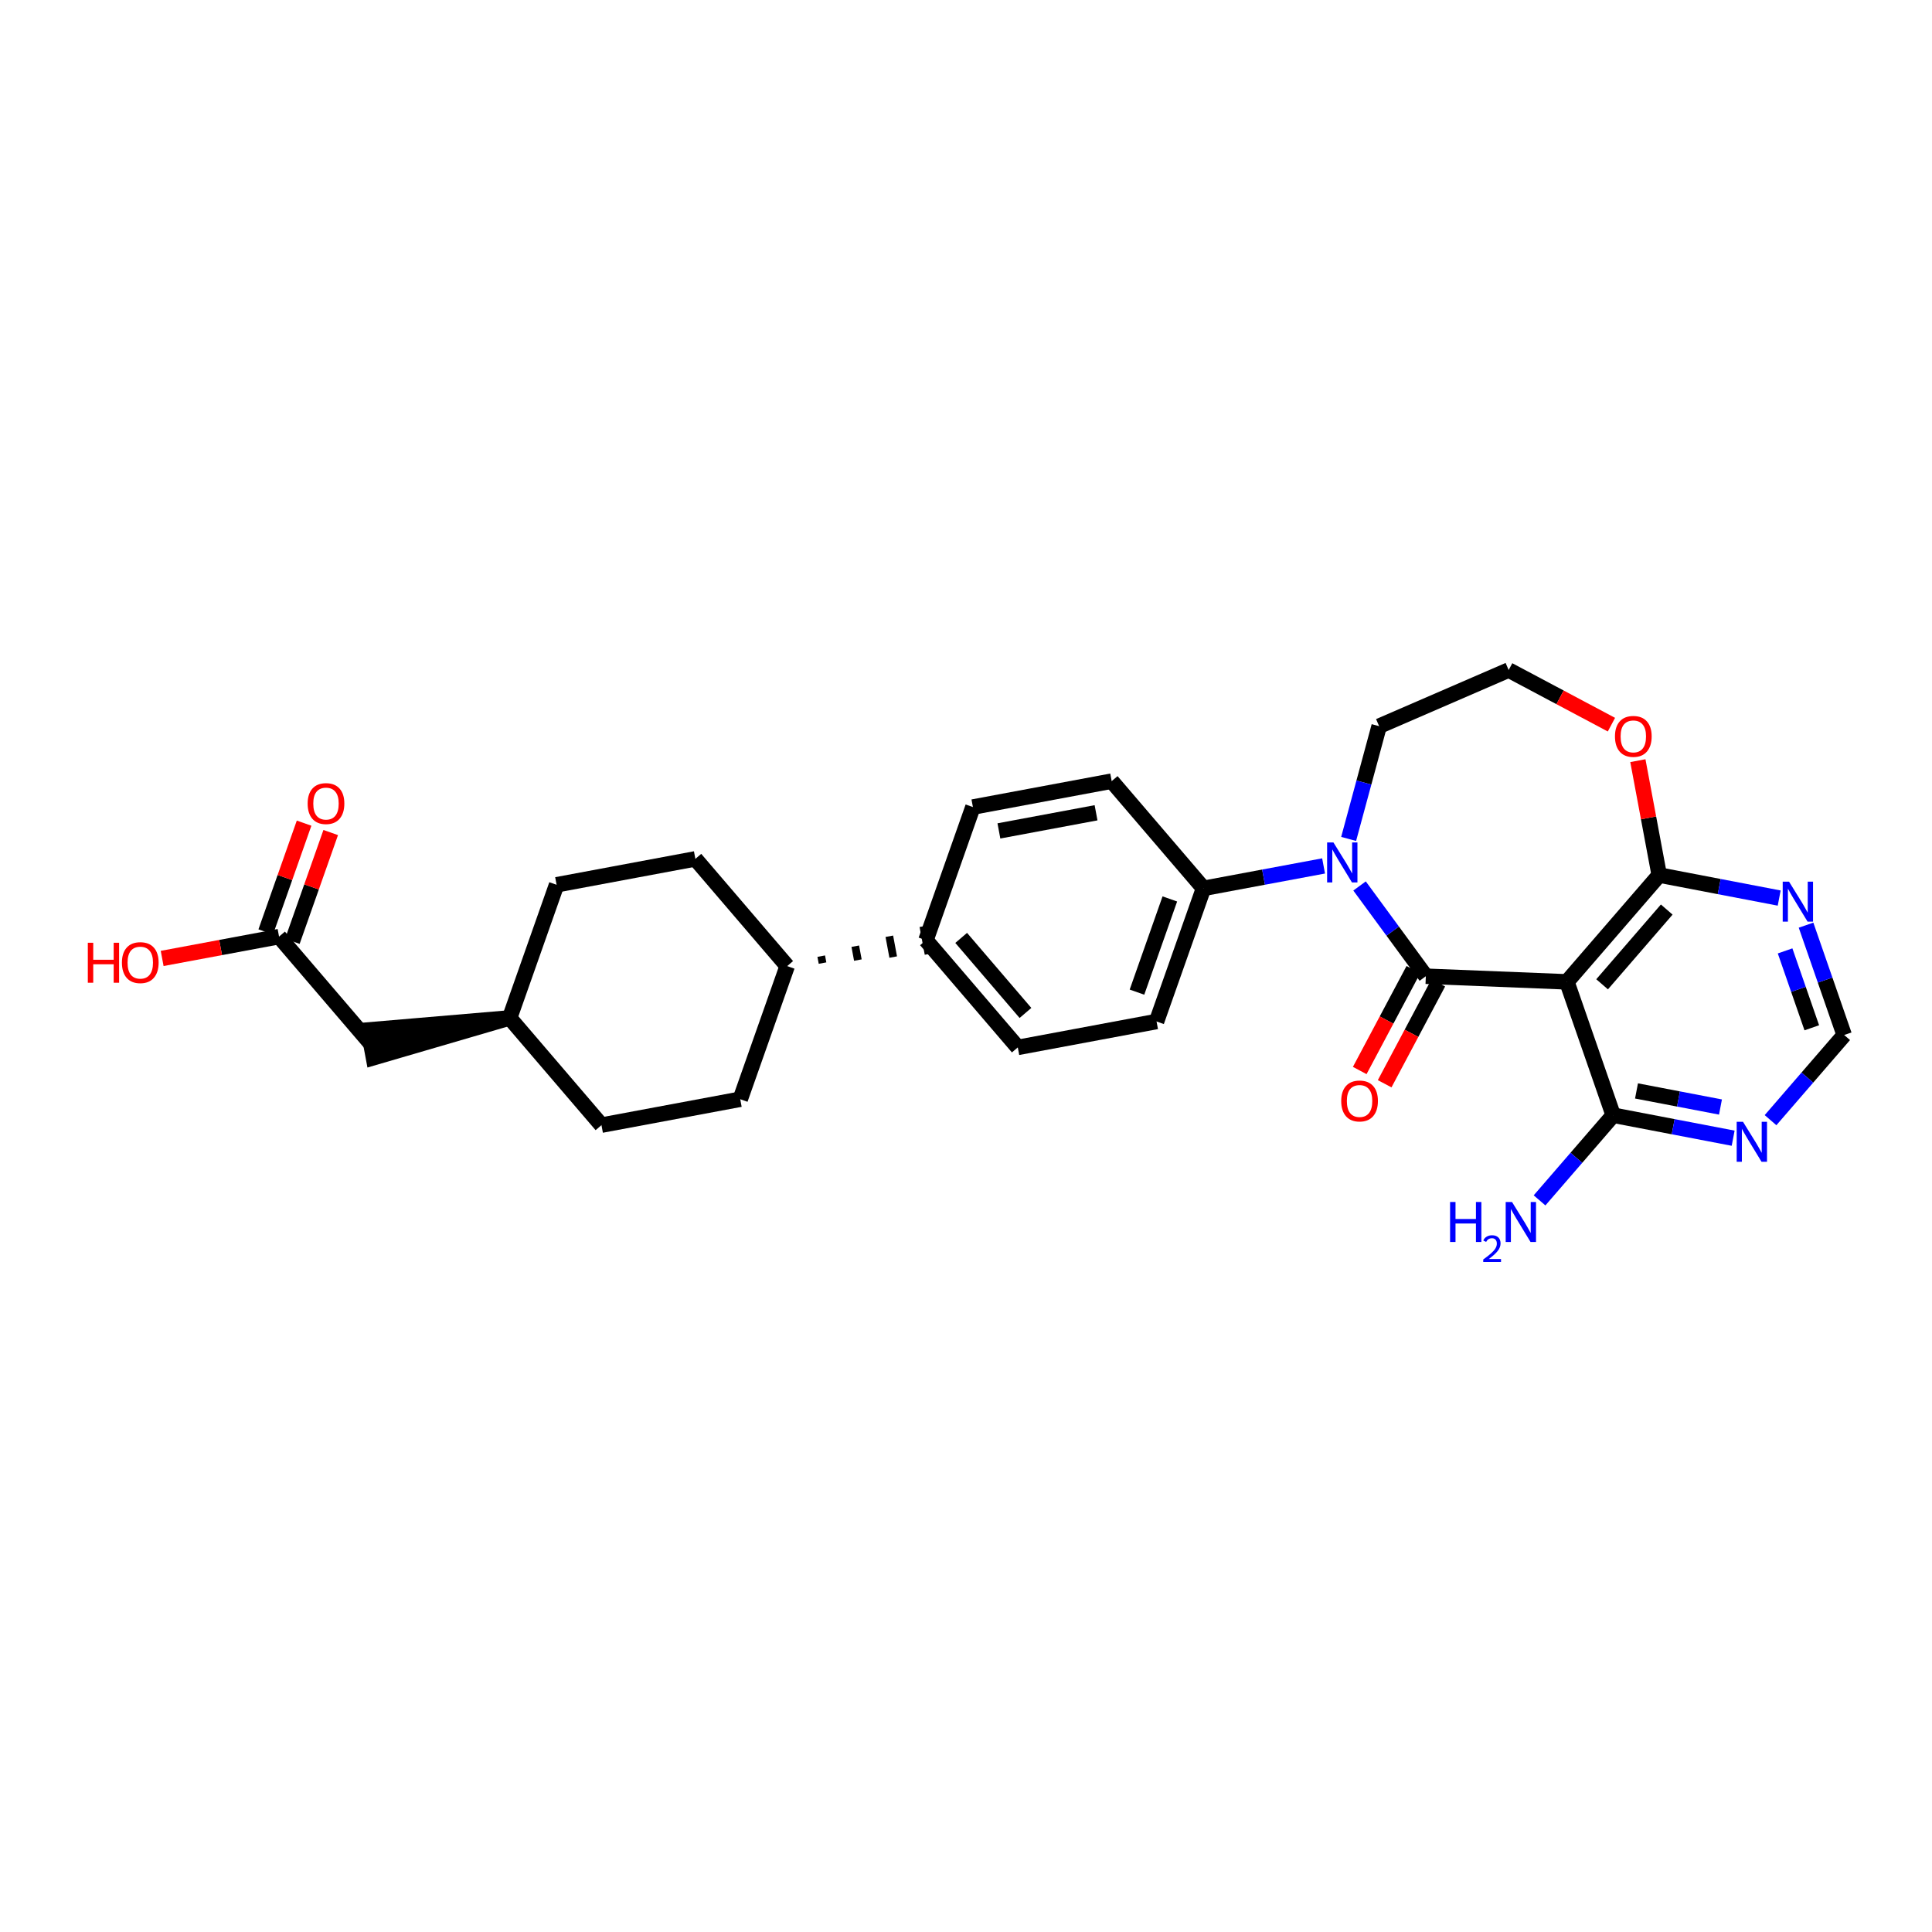 <?xml version='1.0' encoding='iso-8859-1'?>
<svg version='1.1' baseProfile='full'
              xmlns='http://www.w3.org/2000/svg'
                      xmlns:rdkit='http://www.rdkit.org/xml'
                      xmlns:xlink='http://www.w3.org/1999/xlink'
                  xml:space='preserve'
width='250px' height='250px' viewBox='0 0 250 250'>
<!-- END OF HEADER -->
<rect style='opacity:1.0;fill:#FFFFFF;stroke:none' width='250' height='250' x='0' y='0'> </rect>
<path class='bond-0 atom-0 atom-2' d='M 72.023,114.491 L 89.98,111.138' style='fill:none;fill-rule:evenodd;stroke:#000000;stroke-width:2.0px;stroke-linecap:butt;stroke-linejoin:miter;stroke-opacity:1' />
<path class='bond-1 atom-0 atom-12' d='M 72.023,114.491 L 65.948,131.719' style='fill:none;fill-rule:evenodd;stroke:#000000;stroke-width:2.0px;stroke-linecap:butt;stroke-linejoin:miter;stroke-opacity:1' />
<path class='bond-2 atom-1 atom-3' d='M 77.83,145.593 L 95.787,142.24' style='fill:none;fill-rule:evenodd;stroke:#000000;stroke-width:2.0px;stroke-linecap:butt;stroke-linejoin:miter;stroke-opacity:1' />
<path class='bond-3 atom-1 atom-12' d='M 77.83,145.593 L 65.948,131.719' style='fill:none;fill-rule:evenodd;stroke:#000000;stroke-width:2.0px;stroke-linecap:butt;stroke-linejoin:miter;stroke-opacity:1' />
<path class='bond-4 atom-2 atom-13' d='M 89.98,111.138 L 101.862,125.013' style='fill:none;fill-rule:evenodd;stroke:#000000;stroke-width:2.0px;stroke-linecap:butt;stroke-linejoin:miter;stroke-opacity:1' />
<path class='bond-5 atom-3 atom-13' d='M 95.787,142.24 L 101.862,125.013' style='fill:none;fill-rule:evenodd;stroke:#000000;stroke-width:2.0px;stroke-linecap:butt;stroke-linejoin:miter;stroke-opacity:1' />
<path class='bond-6 atom-4 atom-6' d='M 125.894,104.432 L 143.851,101.079' style='fill:none;fill-rule:evenodd;stroke:#000000;stroke-width:2.0px;stroke-linecap:butt;stroke-linejoin:miter;stroke-opacity:1' />
<path class='bond-6 atom-4 atom-6' d='M 129.258,107.52 L 141.828,105.173' style='fill:none;fill-rule:evenodd;stroke:#000000;stroke-width:2.0px;stroke-linecap:butt;stroke-linejoin:miter;stroke-opacity:1' />
<path class='bond-7 atom-4 atom-14' d='M 125.894,104.432 L 119.819,121.659' style='fill:none;fill-rule:evenodd;stroke:#000000;stroke-width:2.0px;stroke-linecap:butt;stroke-linejoin:miter;stroke-opacity:1' />
<path class='bond-8 atom-5 atom-7' d='M 131.701,135.534 L 149.658,132.181' style='fill:none;fill-rule:evenodd;stroke:#000000;stroke-width:2.0px;stroke-linecap:butt;stroke-linejoin:miter;stroke-opacity:1' />
<path class='bond-9 atom-5 atom-14' d='M 131.701,135.534 L 119.819,121.659' style='fill:none;fill-rule:evenodd;stroke:#000000;stroke-width:2.0px;stroke-linecap:butt;stroke-linejoin:miter;stroke-opacity:1' />
<path class='bond-9 atom-5 atom-14' d='M 132.694,131.076 L 124.376,121.364' style='fill:none;fill-rule:evenodd;stroke:#000000;stroke-width:2.0px;stroke-linecap:butt;stroke-linejoin:miter;stroke-opacity:1' />
<path class='bond-10 atom-6 atom-15' d='M 143.851,101.079 L 155.733,114.953' style='fill:none;fill-rule:evenodd;stroke:#000000;stroke-width:2.0px;stroke-linecap:butt;stroke-linejoin:miter;stroke-opacity:1' />
<path class='bond-11 atom-7 atom-15' d='M 149.658,132.181 L 155.733,114.953' style='fill:none;fill-rule:evenodd;stroke:#000000;stroke-width:2.0px;stroke-linecap:butt;stroke-linejoin:miter;stroke-opacity:1' />
<path class='bond-11 atom-7 atom-15' d='M 147.124,128.382 L 151.376,116.322' style='fill:none;fill-rule:evenodd;stroke:#000000;stroke-width:2.0px;stroke-linecap:butt;stroke-linejoin:miter;stroke-opacity:1' />
<path class='bond-12 atom-8 atom-9' d='M 178.46,93.967 L 195.221,86.702' style='fill:none;fill-rule:evenodd;stroke:#000000;stroke-width:2.0px;stroke-linecap:butt;stroke-linejoin:miter;stroke-opacity:1' />
<path class='bond-13 atom-8 atom-24' d='M 178.46,93.967 L 176.487,101.262' style='fill:none;fill-rule:evenodd;stroke:#000000;stroke-width:2.0px;stroke-linecap:butt;stroke-linejoin:miter;stroke-opacity:1' />
<path class='bond-13 atom-8 atom-24' d='M 176.487,101.262 L 174.513,108.557' style='fill:none;fill-rule:evenodd;stroke:#0000FF;stroke-width:2.0px;stroke-linecap:butt;stroke-linejoin:miter;stroke-opacity:1' />
<path class='bond-14 atom-9 atom-28' d='M 195.221,86.702 L 201.87,90.236' style='fill:none;fill-rule:evenodd;stroke:#000000;stroke-width:2.0px;stroke-linecap:butt;stroke-linejoin:miter;stroke-opacity:1' />
<path class='bond-14 atom-9 atom-28' d='M 201.87,90.236 L 208.519,93.771' style='fill:none;fill-rule:evenodd;stroke:#FF0000;stroke-width:2.0px;stroke-linecap:butt;stroke-linejoin:miter;stroke-opacity:1' />
<path class='bond-15 atom-12 atom-10' d='M 65.948,131.719 L 47.656,133.276 L 48.326,136.868 Z' style='fill:#000000;fill-rule:evenodd;fill-opacity:1;stroke:#000000;stroke-width:2.0px;stroke-linecap:butt;stroke-linejoin:miter;stroke-opacity:1;' />
<path class='bond-16 atom-10 atom-16' d='M 47.991,135.072 L 36.109,121.197' style='fill:none;fill-rule:evenodd;stroke:#000000;stroke-width:2.0px;stroke-linecap:butt;stroke-linejoin:miter;stroke-opacity:1' />
<path class='bond-17 atom-11 atom-22' d='M 238.636,133.929 L 233.871,139.439' style='fill:none;fill-rule:evenodd;stroke:#000000;stroke-width:2.0px;stroke-linecap:butt;stroke-linejoin:miter;stroke-opacity:1' />
<path class='bond-17 atom-11 atom-22' d='M 233.871,139.439 L 229.106,144.95' style='fill:none;fill-rule:evenodd;stroke:#0000FF;stroke-width:2.0px;stroke-linecap:butt;stroke-linejoin:miter;stroke-opacity:1' />
<path class='bond-18 atom-11 atom-23' d='M 238.636,133.929 L 236.169,126.822' style='fill:none;fill-rule:evenodd;stroke:#000000;stroke-width:2.0px;stroke-linecap:butt;stroke-linejoin:miter;stroke-opacity:1' />
<path class='bond-18 atom-11 atom-23' d='M 236.169,126.822 L 233.701,119.716' style='fill:none;fill-rule:evenodd;stroke:#0000FF;stroke-width:2.0px;stroke-linecap:butt;stroke-linejoin:miter;stroke-opacity:1' />
<path class='bond-18 atom-11 atom-23' d='M 234.445,132.995 L 232.717,128.021' style='fill:none;fill-rule:evenodd;stroke:#000000;stroke-width:2.0px;stroke-linecap:butt;stroke-linejoin:miter;stroke-opacity:1' />
<path class='bond-18 atom-11 atom-23' d='M 232.717,128.021 L 230.99,123.046' style='fill:none;fill-rule:evenodd;stroke:#0000FF;stroke-width:2.0px;stroke-linecap:butt;stroke-linejoin:miter;stroke-opacity:1' />
<path class='bond-19 atom-13 atom-14' d='M 106.435,124.623 L 106.267,123.725' style='fill:none;fill-rule:evenodd;stroke:#000000;stroke-width:1.0px;stroke-linecap:butt;stroke-linejoin:miter;stroke-opacity:1' />
<path class='bond-19 atom-13 atom-14' d='M 111.008,124.234 L 110.673,122.438' style='fill:none;fill-rule:evenodd;stroke:#000000;stroke-width:1.0px;stroke-linecap:butt;stroke-linejoin:miter;stroke-opacity:1' />
<path class='bond-19 atom-13 atom-14' d='M 115.581,123.844 L 115.078,121.151' style='fill:none;fill-rule:evenodd;stroke:#000000;stroke-width:1.0px;stroke-linecap:butt;stroke-linejoin:miter;stroke-opacity:1' />
<path class='bond-19 atom-13 atom-14' d='M 120.154,123.455 L 119.484,119.864' style='fill:none;fill-rule:evenodd;stroke:#000000;stroke-width:1.0px;stroke-linecap:butt;stroke-linejoin:miter;stroke-opacity:1' />
<path class='bond-20 atom-15 atom-24' d='M 155.733,114.953 L 163.502,113.502' style='fill:none;fill-rule:evenodd;stroke:#000000;stroke-width:2.0px;stroke-linecap:butt;stroke-linejoin:miter;stroke-opacity:1' />
<path class='bond-20 atom-15 atom-24' d='M 163.502,113.502 L 171.271,112.052' style='fill:none;fill-rule:evenodd;stroke:#0000FF;stroke-width:2.0px;stroke-linecap:butt;stroke-linejoin:miter;stroke-opacity:1' />
<path class='bond-21 atom-16 atom-25' d='M 37.831,121.805 L 40.313,114.767' style='fill:none;fill-rule:evenodd;stroke:#000000;stroke-width:2.0px;stroke-linecap:butt;stroke-linejoin:miter;stroke-opacity:1' />
<path class='bond-21 atom-16 atom-25' d='M 40.313,114.767 L 42.794,107.73' style='fill:none;fill-rule:evenodd;stroke:#FF0000;stroke-width:2.0px;stroke-linecap:butt;stroke-linejoin:miter;stroke-opacity:1' />
<path class='bond-21 atom-16 atom-25' d='M 34.386,120.59 L 36.867,113.552' style='fill:none;fill-rule:evenodd;stroke:#000000;stroke-width:2.0px;stroke-linecap:butt;stroke-linejoin:miter;stroke-opacity:1' />
<path class='bond-21 atom-16 atom-25' d='M 36.867,113.552 L 39.349,106.515' style='fill:none;fill-rule:evenodd;stroke:#FF0000;stroke-width:2.0px;stroke-linecap:butt;stroke-linejoin:miter;stroke-opacity:1' />
<path class='bond-22 atom-16 atom-26' d='M 36.109,121.197 L 28.546,122.609' style='fill:none;fill-rule:evenodd;stroke:#000000;stroke-width:2.0px;stroke-linecap:butt;stroke-linejoin:miter;stroke-opacity:1' />
<path class='bond-22 atom-16 atom-26' d='M 28.546,122.609 L 20.983,124.022' style='fill:none;fill-rule:evenodd;stroke:#FF0000;stroke-width:2.0px;stroke-linecap:butt;stroke-linejoin:miter;stroke-opacity:1' />
<path class='bond-23 atom-17 atom-18' d='M 202.755,127.051 L 208.747,144.307' style='fill:none;fill-rule:evenodd;stroke:#000000;stroke-width:2.0px;stroke-linecap:butt;stroke-linejoin:miter;stroke-opacity:1' />
<path class='bond-24 atom-17 atom-19' d='M 202.755,127.051 L 214.704,113.233' style='fill:none;fill-rule:evenodd;stroke:#000000;stroke-width:2.0px;stroke-linecap:butt;stroke-linejoin:miter;stroke-opacity:1' />
<path class='bond-24 atom-17 atom-19' d='M 207.311,127.368 L 215.675,117.696' style='fill:none;fill-rule:evenodd;stroke:#000000;stroke-width:2.0px;stroke-linecap:butt;stroke-linejoin:miter;stroke-opacity:1' />
<path class='bond-25 atom-17 atom-20' d='M 202.755,127.051 L 184.502,126.324' style='fill:none;fill-rule:evenodd;stroke:#000000;stroke-width:2.0px;stroke-linecap:butt;stroke-linejoin:miter;stroke-opacity:1' />
<path class='bond-26 atom-18 atom-21' d='M 208.747,144.307 L 203.982,149.818' style='fill:none;fill-rule:evenodd;stroke:#000000;stroke-width:2.0px;stroke-linecap:butt;stroke-linejoin:miter;stroke-opacity:1' />
<path class='bond-26 atom-18 atom-21' d='M 203.982,149.818 L 199.217,155.328' style='fill:none;fill-rule:evenodd;stroke:#0000FF;stroke-width:2.0px;stroke-linecap:butt;stroke-linejoin:miter;stroke-opacity:1' />
<path class='bond-27 atom-18 atom-22' d='M 208.747,144.307 L 216.508,145.795' style='fill:none;fill-rule:evenodd;stroke:#000000;stroke-width:2.0px;stroke-linecap:butt;stroke-linejoin:miter;stroke-opacity:1' />
<path class='bond-27 atom-18 atom-22' d='M 216.508,145.795 L 224.269,147.283' style='fill:none;fill-rule:evenodd;stroke:#0000FF;stroke-width:2.0px;stroke-linecap:butt;stroke-linejoin:miter;stroke-opacity:1' />
<path class='bond-27 atom-18 atom-22' d='M 211.763,141.166 L 217.196,142.207' style='fill:none;fill-rule:evenodd;stroke:#000000;stroke-width:2.0px;stroke-linecap:butt;stroke-linejoin:miter;stroke-opacity:1' />
<path class='bond-27 atom-18 atom-22' d='M 217.196,142.207 L 222.629,143.248' style='fill:none;fill-rule:evenodd;stroke:#0000FF;stroke-width:2.0px;stroke-linecap:butt;stroke-linejoin:miter;stroke-opacity:1' />
<path class='bond-28 atom-19 atom-23' d='M 214.704,113.233 L 222.465,114.721' style='fill:none;fill-rule:evenodd;stroke:#000000;stroke-width:2.0px;stroke-linecap:butt;stroke-linejoin:miter;stroke-opacity:1' />
<path class='bond-28 atom-19 atom-23' d='M 222.465,114.721 L 230.226,116.209' style='fill:none;fill-rule:evenodd;stroke:#0000FF;stroke-width:2.0px;stroke-linecap:butt;stroke-linejoin:miter;stroke-opacity:1' />
<path class='bond-29 atom-19 atom-28' d='M 214.704,113.233 L 213.322,105.831' style='fill:none;fill-rule:evenodd;stroke:#000000;stroke-width:2.0px;stroke-linecap:butt;stroke-linejoin:miter;stroke-opacity:1' />
<path class='bond-29 atom-19 atom-28' d='M 213.322,105.831 L 211.939,98.429' style='fill:none;fill-rule:evenodd;stroke:#FF0000;stroke-width:2.0px;stroke-linecap:butt;stroke-linejoin:miter;stroke-opacity:1' />
<path class='bond-30 atom-20 atom-24' d='M 184.502,126.324 L 180.213,120.484' style='fill:none;fill-rule:evenodd;stroke:#000000;stroke-width:2.0px;stroke-linecap:butt;stroke-linejoin:miter;stroke-opacity:1' />
<path class='bond-30 atom-20 atom-24' d='M 180.213,120.484 L 175.925,114.643' style='fill:none;fill-rule:evenodd;stroke:#0000FF;stroke-width:2.0px;stroke-linecap:butt;stroke-linejoin:miter;stroke-opacity:1' />
<path class='bond-31 atom-20 atom-27' d='M 182.889,125.467 L 179.419,131.995' style='fill:none;fill-rule:evenodd;stroke:#000000;stroke-width:2.0px;stroke-linecap:butt;stroke-linejoin:miter;stroke-opacity:1' />
<path class='bond-31 atom-20 atom-27' d='M 179.419,131.995 L 175.948,138.524' style='fill:none;fill-rule:evenodd;stroke:#FF0000;stroke-width:2.0px;stroke-linecap:butt;stroke-linejoin:miter;stroke-opacity:1' />
<path class='bond-31 atom-20 atom-27' d='M 186.115,127.181 L 182.645,133.71' style='fill:none;fill-rule:evenodd;stroke:#000000;stroke-width:2.0px;stroke-linecap:butt;stroke-linejoin:miter;stroke-opacity:1' />
<path class='bond-31 atom-20 atom-27' d='M 182.645,133.71 L 179.174,140.239' style='fill:none;fill-rule:evenodd;stroke:#FF0000;stroke-width:2.0px;stroke-linecap:butt;stroke-linejoin:miter;stroke-opacity:1' />
<path  class='atom-21' d='M 187.64 155.538
L 188.342 155.538
L 188.342 157.738
L 190.987 157.738
L 190.987 155.538
L 191.688 155.538
L 191.688 160.712
L 190.987 160.712
L 190.987 158.322
L 188.342 158.322
L 188.342 160.712
L 187.64 160.712
L 187.64 155.538
' fill='#0000FF'/>
<path  class='atom-21' d='M 191.939 160.53
Q 192.065 160.207, 192.364 160.029
Q 192.663 159.845, 193.077 159.845
Q 193.593 159.845, 193.883 160.125
Q 194.172 160.405, 194.172 160.901
Q 194.172 161.408, 193.796 161.88
Q 193.425 162.353, 192.653 162.912
L 194.23 162.912
L 194.23 163.298
L 191.93 163.298
L 191.93 162.975
Q 192.566 162.522, 192.942 162.184
Q 193.323 161.847, 193.507 161.543
Q 193.69 161.239, 193.69 160.926
Q 193.69 160.598, 193.526 160.414
Q 193.362 160.231, 193.077 160.231
Q 192.802 160.231, 192.619 160.342
Q 192.436 160.453, 192.306 160.699
L 191.939 160.53
' fill='#0000FF'/>
<path  class='atom-21' d='M 195.655 155.538
L 197.35 158.278
Q 197.518 158.549, 197.788 159.038
Q 198.059 159.528, 198.073 159.557
L 198.073 155.538
L 198.76 155.538
L 198.76 160.712
L 198.051 160.712
L 196.232 157.716
Q 196.02 157.365, 195.794 156.963
Q 195.574 156.561, 195.509 156.437
L 195.509 160.712
L 194.836 160.712
L 194.836 155.538
L 195.655 155.538
' fill='#0000FF'/>
<path  class='atom-22' d='M 225.544 145.16
L 227.239 147.9
Q 227.407 148.17, 227.678 148.66
Q 227.948 149.149, 227.963 149.179
L 227.963 145.16
L 228.65 145.16
L 228.65 150.333
L 227.941 150.333
L 226.121 147.337
Q 225.909 146.987, 225.683 146.585
Q 225.464 146.183, 225.398 146.059
L 225.398 150.333
L 224.726 150.333
L 224.726 145.16
L 225.544 145.16
' fill='#0000FF'/>
<path  class='atom-23' d='M 231.501 114.086
L 233.196 116.826
Q 233.364 117.096, 233.634 117.586
Q 233.905 118.075, 233.919 118.104
L 233.919 114.086
L 234.606 114.086
L 234.606 119.259
L 233.898 119.259
L 232.078 116.263
Q 231.866 115.912, 231.64 115.51
Q 231.42 115.109, 231.355 114.984
L 231.355 119.259
L 230.682 119.259
L 230.682 114.086
L 231.501 114.086
' fill='#0000FF'/>
<path  class='atom-24' d='M 172.546 109.013
L 174.242 111.754
Q 174.41 112.024, 174.68 112.514
Q 174.95 113.003, 174.965 113.032
L 174.965 109.013
L 175.652 109.013
L 175.652 114.187
L 174.943 114.187
L 173.124 111.191
Q 172.912 110.84, 172.685 110.438
Q 172.466 110.036, 172.4 109.912
L 172.4 114.187
L 171.728 114.187
L 171.728 109.013
L 172.546 109.013
' fill='#0000FF'/>
<path  class='atom-25' d='M 39.809 103.984
Q 39.809 102.742, 40.422 102.048
Q 41.036 101.354, 42.183 101.354
Q 43.331 101.354, 43.944 102.048
Q 44.558 102.742, 44.558 103.984
Q 44.558 105.241, 43.937 105.957
Q 43.316 106.666, 42.183 106.666
Q 41.044 106.666, 40.422 105.957
Q 39.809 105.248, 39.809 103.984
M 42.183 106.081
Q 42.972 106.081, 43.396 105.555
Q 43.827 105.022, 43.827 103.984
Q 43.827 102.968, 43.396 102.457
Q 42.972 101.938, 42.183 101.938
Q 41.394 101.938, 40.963 102.45
Q 40.539 102.961, 40.539 103.984
Q 40.539 105.029, 40.963 105.555
Q 41.394 106.081, 42.183 106.081
' fill='#FF0000'/>
<path  class='atom-26' d='M 11.364 121.993
L 12.065 121.993
L 12.065 124.192
L 14.71 124.192
L 14.71 121.993
L 15.412 121.993
L 15.412 127.166
L 14.71 127.166
L 14.71 124.777
L 12.065 124.777
L 12.065 127.166
L 11.364 127.166
L 11.364 121.993
' fill='#FF0000'/>
<path  class='atom-26' d='M 15.777 124.565
Q 15.777 123.323, 16.391 122.629
Q 17.005 121.934, 18.152 121.934
Q 19.299 121.934, 19.913 122.629
Q 20.526 123.323, 20.526 124.565
Q 20.526 125.822, 19.905 126.538
Q 19.284 127.247, 18.152 127.247
Q 17.012 127.247, 16.391 126.538
Q 15.777 125.829, 15.777 124.565
M 18.152 126.662
Q 18.941 126.662, 19.365 126.136
Q 19.796 125.602, 19.796 124.565
Q 19.796 123.549, 19.365 123.038
Q 18.941 122.519, 18.152 122.519
Q 17.363 122.519, 16.931 123.03
Q 16.508 123.542, 16.508 124.565
Q 16.508 125.61, 16.931 126.136
Q 17.363 126.662, 18.152 126.662
' fill='#FF0000'/>
<path  class='atom-27' d='M 173.553 142.469
Q 173.553 141.226, 174.167 140.532
Q 174.78 139.838, 175.928 139.838
Q 177.075 139.838, 177.689 140.532
Q 178.302 141.226, 178.302 142.469
Q 178.302 143.725, 177.681 144.441
Q 177.06 145.15, 175.928 145.15
Q 174.788 145.15, 174.167 144.441
Q 173.553 143.733, 173.553 142.469
M 175.928 144.566
Q 176.717 144.566, 177.141 144.039
Q 177.572 143.506, 177.572 142.469
Q 177.572 141.453, 177.141 140.941
Q 176.717 140.423, 175.928 140.423
Q 175.139 140.423, 174.707 140.934
Q 174.284 141.446, 174.284 142.469
Q 174.284 143.513, 174.707 144.039
Q 175.139 144.566, 175.928 144.566
' fill='#FF0000'/>
<path  class='atom-28' d='M 208.976 95.291
Q 208.976 94.049, 209.59 93.355
Q 210.203 92.66, 211.351 92.66
Q 212.498 92.66, 213.112 93.355
Q 213.725 94.049, 213.725 95.291
Q 213.725 96.548, 213.104 97.264
Q 212.483 97.972, 211.351 97.972
Q 210.211 97.972, 209.59 97.264
Q 208.976 96.555, 208.976 95.291
M 211.351 97.388
Q 212.14 97.388, 212.564 96.862
Q 212.995 96.328, 212.995 95.291
Q 212.995 94.275, 212.564 93.764
Q 212.14 93.245, 211.351 93.245
Q 210.561 93.245, 210.13 93.756
Q 209.707 94.268, 209.707 95.291
Q 209.707 96.336, 210.13 96.862
Q 210.561 97.388, 211.351 97.388
' fill='#FF0000'/>
</svg>
